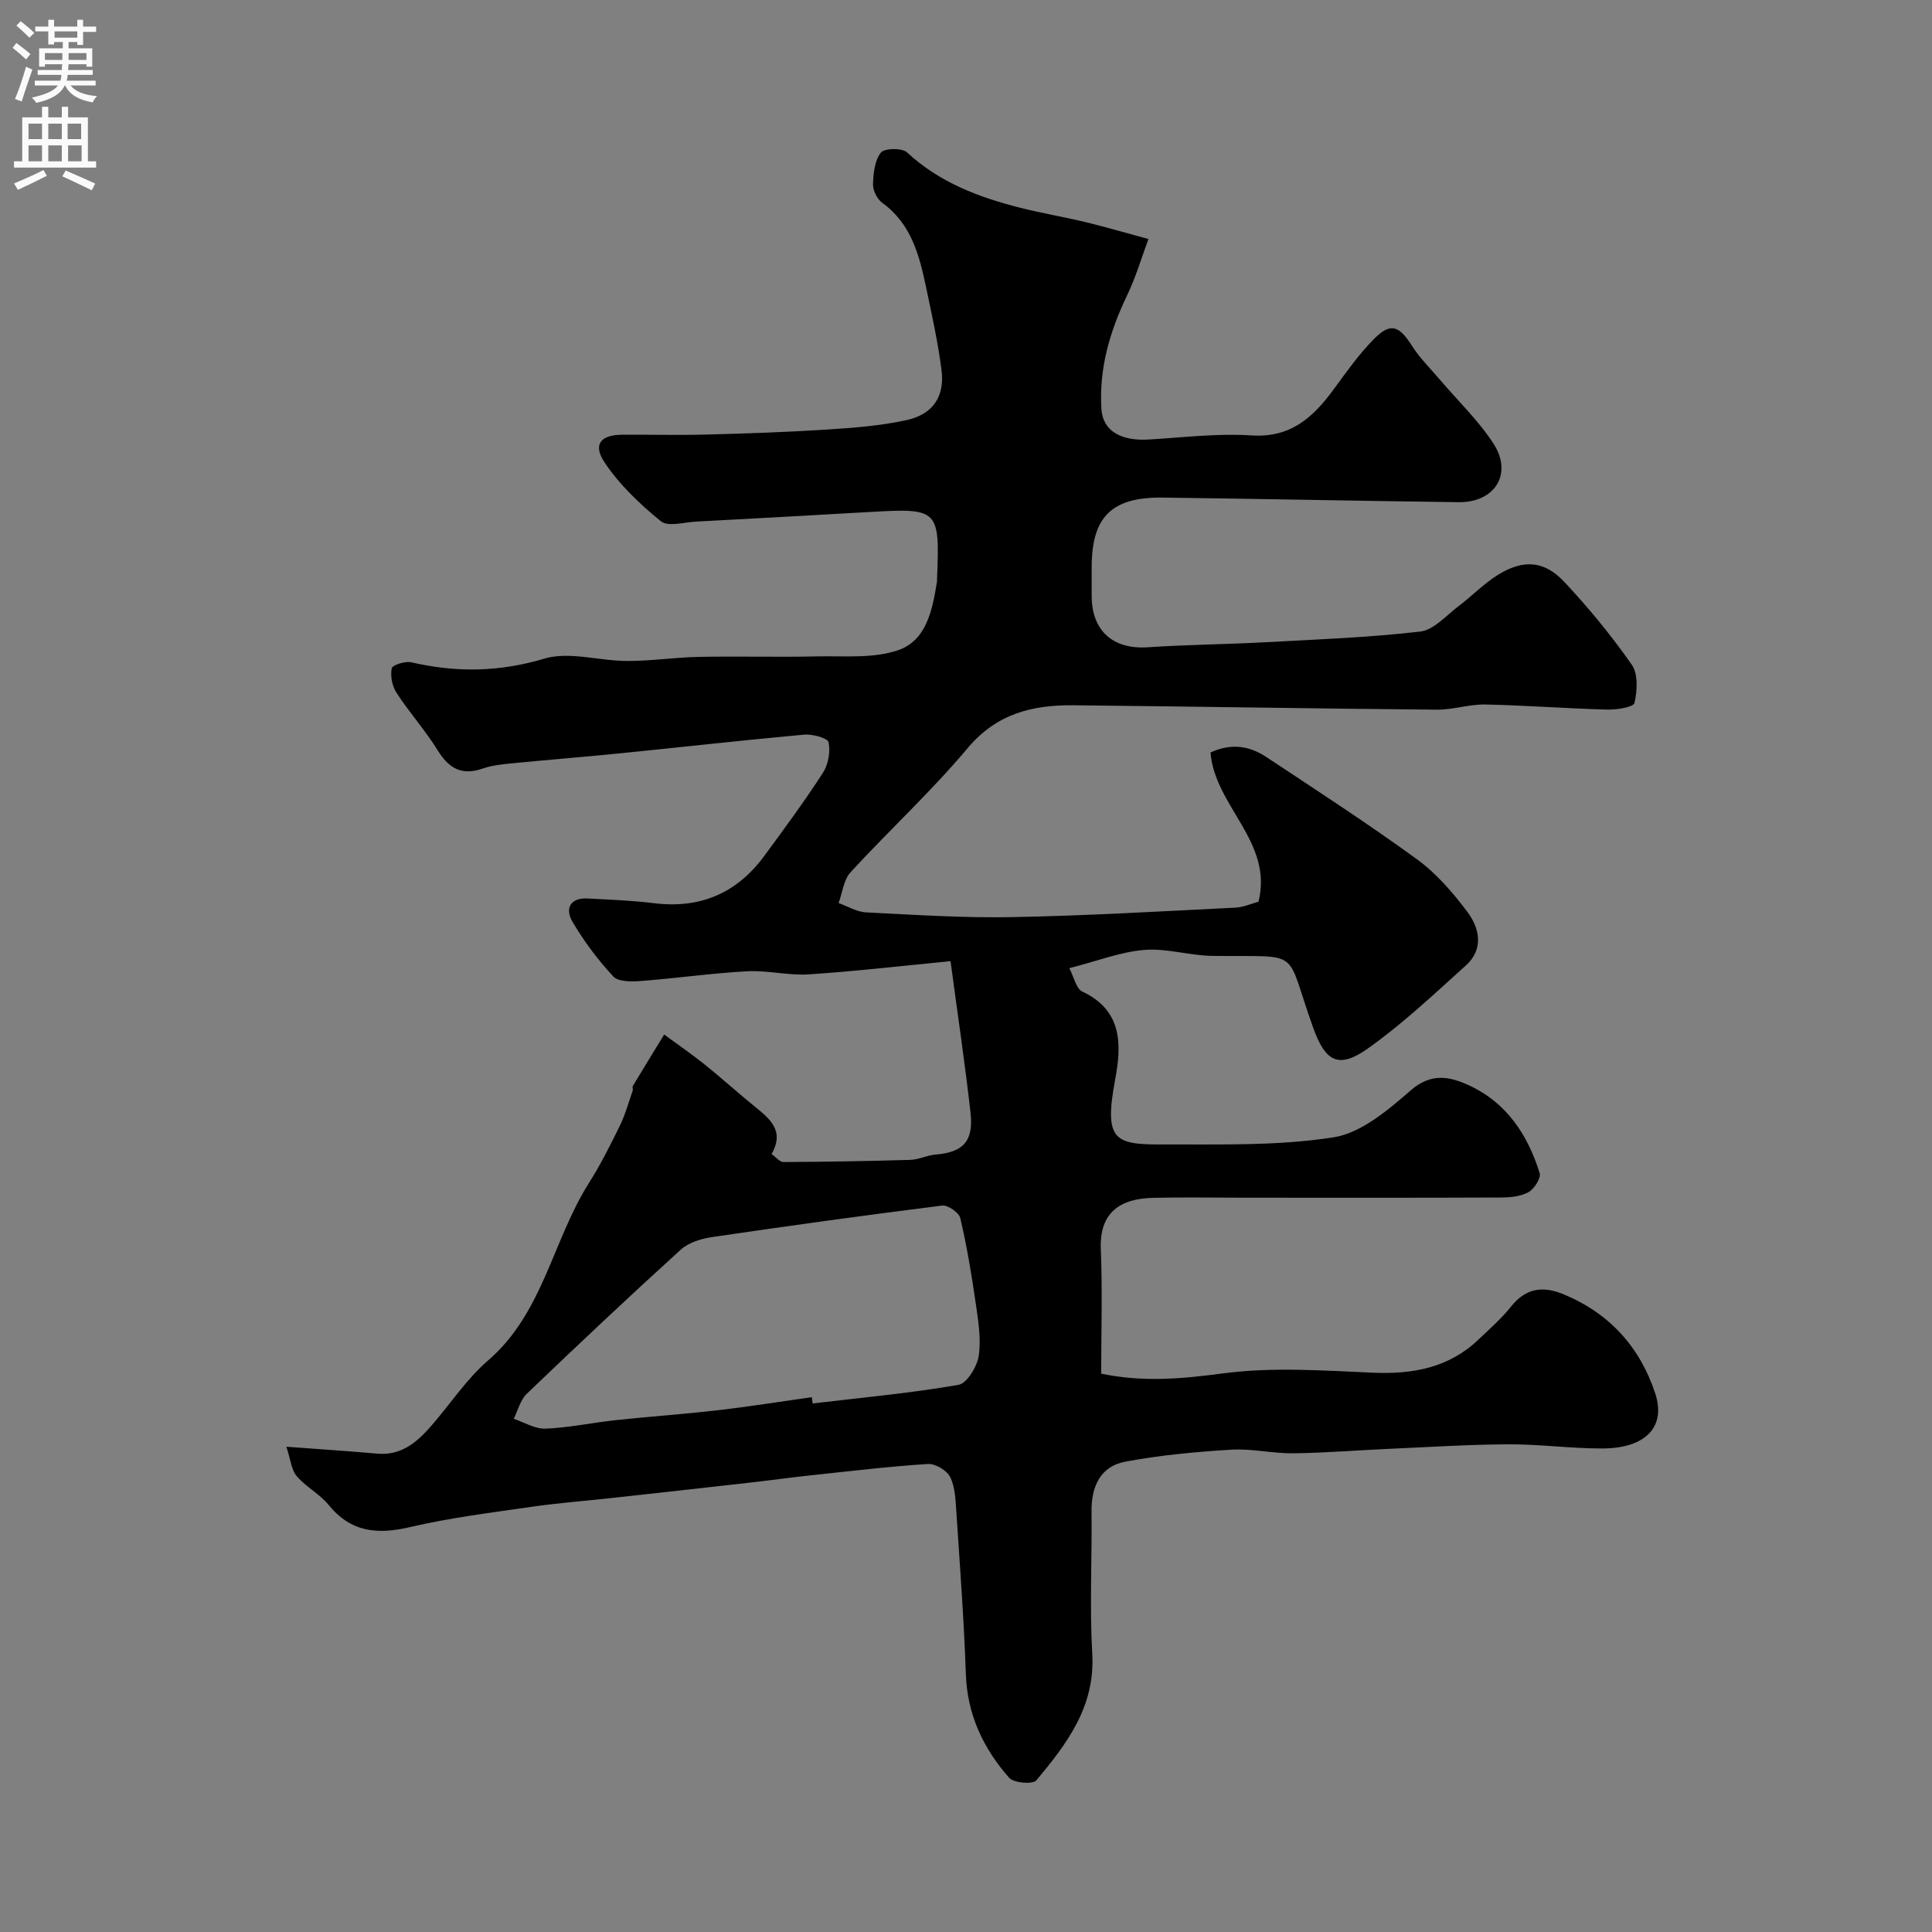 <svg enable-background="new 0 0 400 400" viewBox="0 0 400 400" xmlns="http://www.w3.org/2000/svg"><rect x="0" y="0" width="400" height="400" fill="#808080" stroke="none"/><path d="m59.29 299.53c7.03.53 12.92.9 18.8 1.43 5.06.45 8.32-2.43 11.3-5.87 3.88-4.47 7.2-9.57 11.63-13.39 11.42-9.83 13.36-24.82 20.89-36.73 2.4-3.8 4.44-7.85 6.42-11.9 1.13-2.3 1.81-4.82 2.66-7.26.1-.3-.11-.74.04-.98 2.14-3.56 4.31-7.09 6.48-10.64 2.78 2.04 5.63 4 8.32 6.15 3.51 2.81 6.84 5.84 10.33 8.67 3.17 2.58 6.38 5.06 3.58 9.93.95.66 1.71 1.65 2.47 1.65 8.75-.05 17.5-.19 26.25-.45 1.76-.05 3.48-.96 5.25-1.1 5.66-.46 7.89-2.73 7.23-8.63-1.13-10.05-2.62-20.05-4.14-31.41-10.06.97-19.69 2.1-29.36 2.73-4.22.28-8.52-.87-12.75-.64-7.37.4-14.7 1.46-22.07 2.02-1.9.15-4.61.17-5.65-.95-3.2-3.45-6.08-7.29-8.46-11.35-1.53-2.6-.55-4.98 3.12-4.79 4.61.24 9.23.41 13.8.98 9.58 1.18 17.16-2.1 22.82-9.81 4.16-5.65 8.33-11.31 12.13-17.19 1.11-1.72 1.58-4.36 1.16-6.33-.18-.87-3.35-1.73-5.07-1.57-12.58 1.14-25.14 2.57-37.71 3.83-7.51.76-15.04 1.35-22.56 2.09-2.11.21-4.28.41-6.25 1.1-4.32 1.5-6.98.01-9.3-3.73-2.57-4.15-5.88-7.85-8.55-11.94-.9-1.38-1.31-3.48-1-5.07.13-.69 2.78-1.55 4.04-1.26 9.27 2.14 18.17 2.05 27.52-.75 5.21-1.56 11.44.48 17.21.48 4.93.01 9.86-.75 14.79-.85 8.2-.16 16.4.08 24.59-.1 5.6-.12 11.57.47 16.69-1.28 5.92-2.02 7.12-8.42 8.05-14.19.03-.16 0-.33.01-.5.6-14.47.32-14.74-13.75-13.94-12.03.69-24.07 1.36-36.1 2-2.49.13-5.84 1.13-7.32-.07-4.36-3.55-8.61-7.58-11.69-12.23-2.44-3.68-.75-5.64 3.59-5.68 5.86-.05 11.73.12 17.59-.04 8.27-.22 16.55-.5 24.8-1.03 5.54-.36 11.14-.77 16.54-1.95 5.52-1.21 7.97-4.91 7.27-10.4-.74-5.79-2.02-11.51-3.22-17.23-1.39-6.6-3.08-13.05-9.05-17.37-1.06-.76-1.95-2.56-1.91-3.85.06-2.25.34-4.91 1.62-6.54.74-.94 4.39-1 5.42-.05 6.7 6.21 14.81 9.28 23.38 11.45 4.54 1.15 9.17 1.92 13.72 3.02 4.32 1.05 8.59 2.31 12.88 3.47-1.44 3.86-2.59 7.86-4.37 11.56-3.62 7.51-5.9 15.27-5.36 23.66.29 4.45 3.94 6.63 9.79 6.29 7.09-.42 14.23-1.31 21.28-.85 8.11.53 12.76-3.75 17-9.52 2.62-3.57 5.19-7.23 8.28-10.37 3.5-3.56 5.25-2.9 7.97 1.38 1.62 2.54 3.84 4.71 5.81 7.03 3.72 4.38 7.97 8.42 11.06 13.21 4.01 6.21.27 12.18-7.21 12.09-20.43-.25-40.87-.7-61.3-.95-10.59-.13-14.69 4-14.7 14.41 0 2-.01 4 0 6 .03 7.25 4.49 11.08 11.68 10.58 8.08-.55 16.18-.6 24.27-1.04 10.7-.58 21.43-.98 32.07-2.21 2.82-.33 5.39-3.34 7.96-5.28 2.75-2.07 5.18-4.62 8.08-6.43 5.26-3.28 9.61-3.03 13.79 1.43 5.04 5.37 9.76 11.11 13.97 17.14 1.34 1.92 1.14 5.4.56 7.92-.2.88-3.71 1.43-5.68 1.37-8.42-.22-16.83-.88-25.25-1.05-3.31-.07-6.63 1.1-9.95 1.07-25.1-.22-50.2-.66-75.3-.91-8.44-.08-15.87 1.71-21.87 8.86-7.55 9.01-16.28 17.03-24.25 25.71-1.44 1.56-1.68 4.22-2.48 6.38 1.9.67 3.78 1.84 5.71 1.93 10.09.51 20.21 1.17 30.3.98 15.37-.29 30.74-1.2 46.1-1.96 1.72-.08 3.4-.85 4.83-1.23 3.08-12.43-9.04-19.72-9.94-30.89 4.34-2.01 8.12-1.35 11.57.94 10.47 6.94 21.02 13.77 31.17 21.16 4.03 2.93 7.45 6.91 10.47 10.93 2.54 3.39 3.38 7.71-.33 11.05-6.59 5.94-13.09 12.09-20.3 17.2-6.06 4.29-8.78 2.72-11.28-4.19-6.12-16.92-1.83-14.72-20.88-14.98-4.71-.06-9.47-1.62-14.11-1.24-4.89.39-9.66 2.28-15.54 3.78.99 1.89 1.42 4.25 2.68 4.84 8.37 3.92 8.15 11.06 6.81 18.22-2.36 12.67-.12 13.47 9.89 13.44 11.78-.04 23.71.33 35.27-1.47 5.75-.89 11.32-5.63 16.02-9.72 4.28-3.72 8.1-2.89 12.12-1.03 7.77 3.59 12.13 10.25 14.59 18.15.32 1.03-1.12 3.27-2.31 3.94-1.6.9-3.76 1.1-5.68 1.11-17.83.08-35.66.04-53.5.04-6.19 0-12.39-.12-18.58.03-6.71.16-11.11 2.96-10.79 10.64.35 8.61.08 17.25.08 25.76 8.76 1.83 16.85 1.05 25.26-.06 10.15-1.34 20.63-.59 30.94-.14 8.31.36 15.78-.99 21.96-6.9 2.29-2.19 4.71-4.29 6.67-6.76 3.06-3.86 6.58-4.36 10.9-2.57 9.51 3.93 15.82 10.93 18.98 20.53 2.28 6.94-2.02 11.37-10.96 11.39-6.47.02-12.95-.89-19.42-.86-8.26.04-16.52.57-24.78.94-6.6.29-13.2.84-19.8.92-4.26.05-8.56-1.01-12.8-.75-7.33.44-14.7 1.13-21.91 2.47-5.21.97-7.1 5.14-7.04 10.35.11 9.83-.41 19.69.15 29.49.62 10.89-5.27 18.6-11.57 26.15-.73.87-4.68.56-5.63-.52-5.35-6.07-8.68-13.07-8.97-21.47-.39-11.21-1.23-22.41-1.97-33.61-.16-2.43-.24-5.08-1.27-7.18-.68-1.38-3.07-2.81-4.6-2.72-8.01.51-16 1.47-23.99 2.32-4.24.45-8.46 1.04-12.69 1.52-9.62 1.09-19.23 2.15-28.85 3.21-5.54.61-11.11 1.03-16.63 1.83-8.39 1.22-16.84 2.26-25.08 4.19-6.75 1.58-12.23 1.09-16.85-4.59-1.84-2.26-4.66-3.7-6.57-5.92-1.12-1.23-1.26-3.31-2.18-6.13zm108.78-10.26c.06.43.12.87.18 1.3 10.08-1.2 20.2-2.12 30.19-3.85 1.77-.31 3.9-3.83 4.21-6.1.51-3.64-.16-7.5-.7-11.22-.84-5.78-1.8-11.55-3.14-17.22-.27-1.14-2.57-2.72-3.74-2.58-15.88 1.99-31.73 4.18-47.56 6.51-2.3.34-4.93 1.13-6.58 2.63-10.77 9.78-21.36 19.76-31.87 29.83-1.33 1.28-1.82 3.43-2.7 5.18 2.2.73 4.43 2.13 6.6 2.04 4.87-.2 9.7-1.25 14.57-1.77 7.03-.75 14.09-1.23 21.11-2.05 6.5-.75 12.96-1.79 19.43-2.7z" fill="#000001"/><g fill="#fafafb"><path d="m2.6 9.9.8-1c.9.7 1.9 1.4 2.9 2.3l-.9 1.1c-1.1-1-2-1.8-2.8-2.4zm.5 10.6c.9-2.1 1.6-4.3 2.3-6.7.4.2.8.4 1.3.6-.7 2.1-1.5 4.3-2.2 6.6zm.3-15.2.9-.9c1 .8 2 1.6 2.8 2.4l-1 1c-.9-.9-1.8-1.7-2.7-2.5zm12.6-1.2h1.2v1.4h2.7v1.1h-2.7v2.7h-1.2v-.6h-1.8v1.3h4.9v3.8h-1.2v-.5h-3.7c0 .4-.1.9-.1 1.2h5.1v1h-5.2c0 .5-.1.9-.2 1.2h6v1h-5.2c1.1 1.3 2.9 2 5.5 2.2-.4.4-.7.8-.9 1.3-2.9-.5-4.8-1.6-5.7-3.5h-.1c-.8 1.7-2.7 2.9-5.9 3.6-.2-.4-.6-.8-.9-1.1 2.8-.6 4.6-1.4 5.4-2.5h-4.8v-1h5.3c.1-.3.2-.7.2-1.2h-4.9v-1h5c0-.4 0-.8.1-1.2h-3.6v.5h-1.2v-3.8h4.9v-1.3h-1.8v.5h-1.2v-2.7h-2.7v-1h2.7v-1.4h1.2v1.4h4.8zm-6.7 8.3h3.6c0-.4 0-.9 0-1.4h-3.6zm1.9-4.6h4.8v-1.3h-4.7v1.3zm6.7 3.2h-3.7v1.4h3.7v-2.4z"/><path d="m8.7 22.1h1.3v2.2h2.8v-2.2h1.3v2.2h4.1v9.1h1.7v1.3h-17v-1.3h1.7v-9.1h4.1zm.3 13.1.7 1.2c-1.8.9-3.8 1.9-6 2.9-.2-.4-.5-.8-.8-1.3 2.3-1 4.4-1.9 6.1-2.8zm-3.1-6.4h2.8v-3.2h-2.8zm0 4.6h2.8v-3.3h-2.8zm4.1-4.6h2.8v-3.2h-2.8zm0 4.6h2.8v-3.3h-2.8zm3.6 1.9c2.1.9 4.1 1.8 6.1 2.7l-.7 1.4c-2.2-1.1-4.2-2-6.1-2.9zm3.2-9.7h-2.8v3.2h2.8zm-2.7 7.8h2.8v-3.3h-2.8z"/></g></svg>
